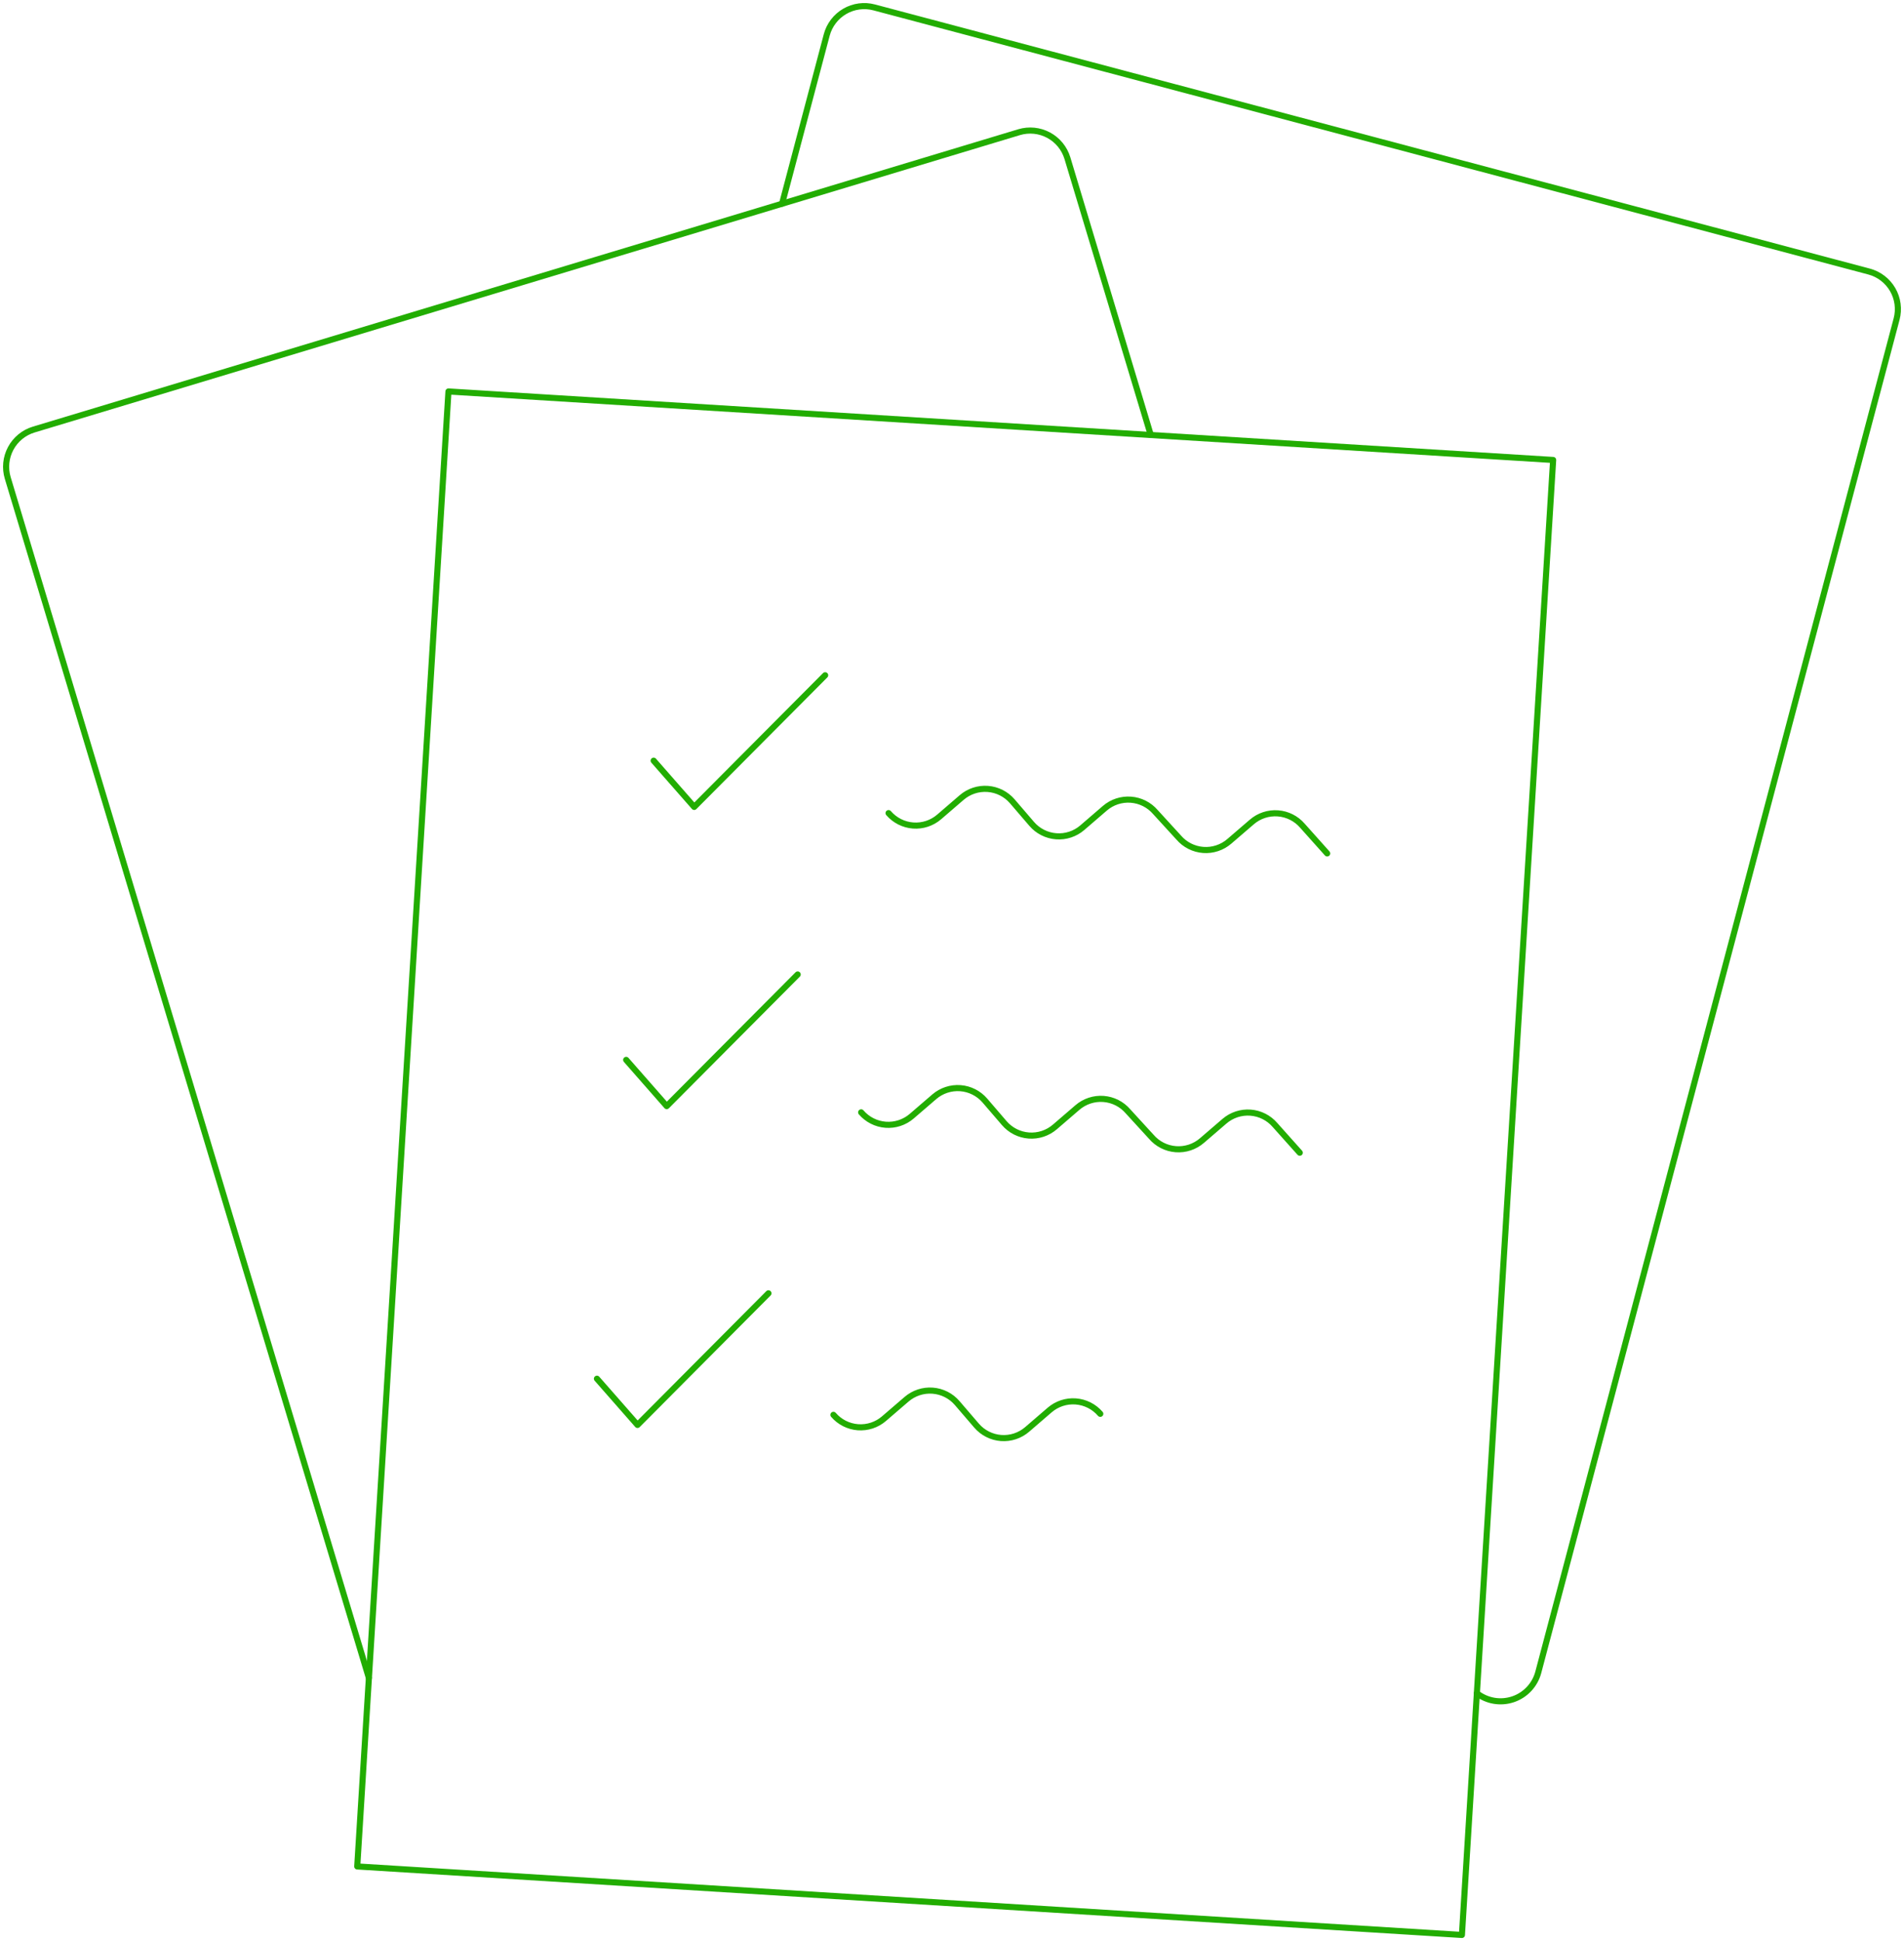 <svg width="312" height="318" viewBox="0 0 312 318" fill="none" xmlns="http://www.w3.org/2000/svg">
<path d="M128.152 33.375L135.47 5.737C135.684 4.928 136.055 4.17 136.562 3.505C137.068 2.84 137.701 2.282 138.424 1.862C139.146 1.441 139.944 1.168 140.772 1.057C141.6 0.945 142.442 0.998 143.249 1.213L306.269 44.485C307.076 44.699 307.834 45.071 308.498 45.578C309.162 46.085 309.72 46.719 310.14 47.442C310.559 48.165 310.832 48.964 310.943 49.793C311.055 50.622 311.002 51.465 310.787 52.274L252.07 273.981C251.798 274.997 251.28 275.93 250.561 276.698C249.843 277.466 248.947 278.045 247.952 278.383C246.957 278.722 245.894 278.81 244.857 278.64C243.82 278.47 242.841 278.046 242.007 277.407" stroke="#22AD01" stroke-linecap="round" stroke-linejoin="round"/>
<path d="M60.444 274.889L1.271 78.312C0.784 76.695 0.958 74.951 1.756 73.462C2.553 71.974 3.908 70.864 5.523 70.376L167.002 21.654C168.612 21.172 170.347 21.348 171.829 22.143C173.31 22.939 174.417 24.288 174.907 25.898L188.568 71.256" stroke="#22AD01" stroke-linecap="round" stroke-linejoin="round"/>
<path d="M58.539 305.776L73.487 64.132L254.507 75.356L239.559 317L58.539 305.776Z" stroke="#22AD01" stroke-linecap="round" stroke-linejoin="round"/>
<path d="M102.609 173.64L109.251 181.211L130.712 159.647" stroke="#22AD01" stroke-linecap="round" stroke-linejoin="round"/>
<path d="M141.113 182.234C141.617 182.821 142.23 183.302 142.92 183.65C143.609 183.999 144.36 184.208 145.13 184.266C145.9 184.324 146.673 184.23 147.407 183.988C148.14 183.747 148.819 183.363 149.404 182.859L153.096 179.681C153.682 179.177 154.361 178.793 155.095 178.552C155.828 178.31 156.602 178.215 157.373 178.273C158.143 178.331 158.894 178.541 159.584 178.889C160.273 179.238 160.887 179.719 161.391 180.306L164.564 183.998C165.068 184.585 165.682 185.066 166.372 185.415C167.061 185.763 167.812 185.973 168.583 186.031C169.353 186.089 170.127 185.994 170.861 185.753C171.594 185.511 172.273 185.127 172.859 184.623L176.551 181.445C177.136 180.941 177.815 180.557 178.548 180.316C179.282 180.074 180.056 179.98 180.826 180.038C181.596 180.096 182.347 180.305 183.036 180.654C183.725 181.002 184.339 181.483 184.842 182.07L188.657 186.236C189.159 186.823 189.773 187.304 190.462 187.654C191.151 188.003 191.901 188.213 192.671 188.271C193.441 188.33 194.215 188.236 194.949 187.995C195.683 187.754 196.362 187.371 196.948 186.867L200.643 183.69C201.228 183.186 201.907 182.802 202.641 182.56C203.374 182.319 204.148 182.224 204.918 182.282C205.688 182.34 206.439 182.549 207.128 182.898C207.817 183.247 208.431 183.728 208.934 184.314L212.987 188.848" stroke="#22AD01" stroke-linecap="round" stroke-linejoin="round"/>
<path d="M107.113 124.621L113.755 132.196L135.216 110.629" stroke="#22AD01" stroke-linecap="round" stroke-linejoin="round"/>
<path d="M145.605 133.211C146.623 134.394 148.067 135.125 149.622 135.242C151.177 135.359 152.714 134.853 153.897 133.835L157.588 130.655C158.771 129.637 160.31 129.131 161.865 129.248C163.42 129.365 164.865 130.096 165.883 131.279L169.057 134.975C169.56 135.561 170.174 136.043 170.864 136.391C171.553 136.74 172.304 136.949 173.075 137.007C173.845 137.065 174.619 136.971 175.353 136.729C176.087 136.488 176.766 136.104 177.351 135.599L181.043 132.419C182.225 131.401 183.763 130.895 185.318 131.012C186.872 131.129 188.317 131.86 189.334 133.043L193.149 137.213C193.652 137.799 194.266 138.28 194.955 138.629C195.644 138.977 196.395 139.186 197.165 139.244C197.935 139.302 198.709 139.208 199.442 138.966C200.176 138.725 200.855 138.341 201.44 137.837L205.135 134.659C206.317 133.642 207.854 133.135 209.409 133.252C210.964 133.368 212.409 134.098 213.426 135.28L217.479 139.815" stroke="#22AD01" stroke-linecap="round" stroke-linejoin="round"/>
<path d="M97.82 225.873L104.465 233.445L125.923 211.881" stroke="#22AD01" stroke-linecap="round" stroke-linejoin="round"/>
<path d="M136.57 231.79C137.073 232.376 137.687 232.857 138.376 233.206C139.065 233.554 139.815 233.764 140.585 233.822C141.355 233.88 142.128 233.785 142.861 233.544C143.594 233.302 144.273 232.918 144.858 232.414L148.553 229.237C149.139 228.733 149.818 228.349 150.552 228.107C151.285 227.866 152.06 227.771 152.83 227.829C153.6 227.887 154.351 228.096 155.041 228.445C155.73 228.794 156.344 229.275 156.848 229.861L160.021 233.554C160.525 234.141 161.139 234.622 161.828 234.971C162.518 235.32 163.269 235.53 164.039 235.588C164.81 235.646 165.584 235.551 166.318 235.309C167.052 235.067 167.731 234.683 168.316 234.178L172.004 231.001C172.59 230.497 173.269 230.113 174.003 229.871C174.737 229.63 175.511 229.535 176.281 229.593C177.051 229.651 177.802 229.86 178.492 230.209C179.181 230.558 179.795 231.039 180.299 231.625" stroke="#22AD01" stroke-linecap="round" stroke-linejoin="round"/>
</svg>
